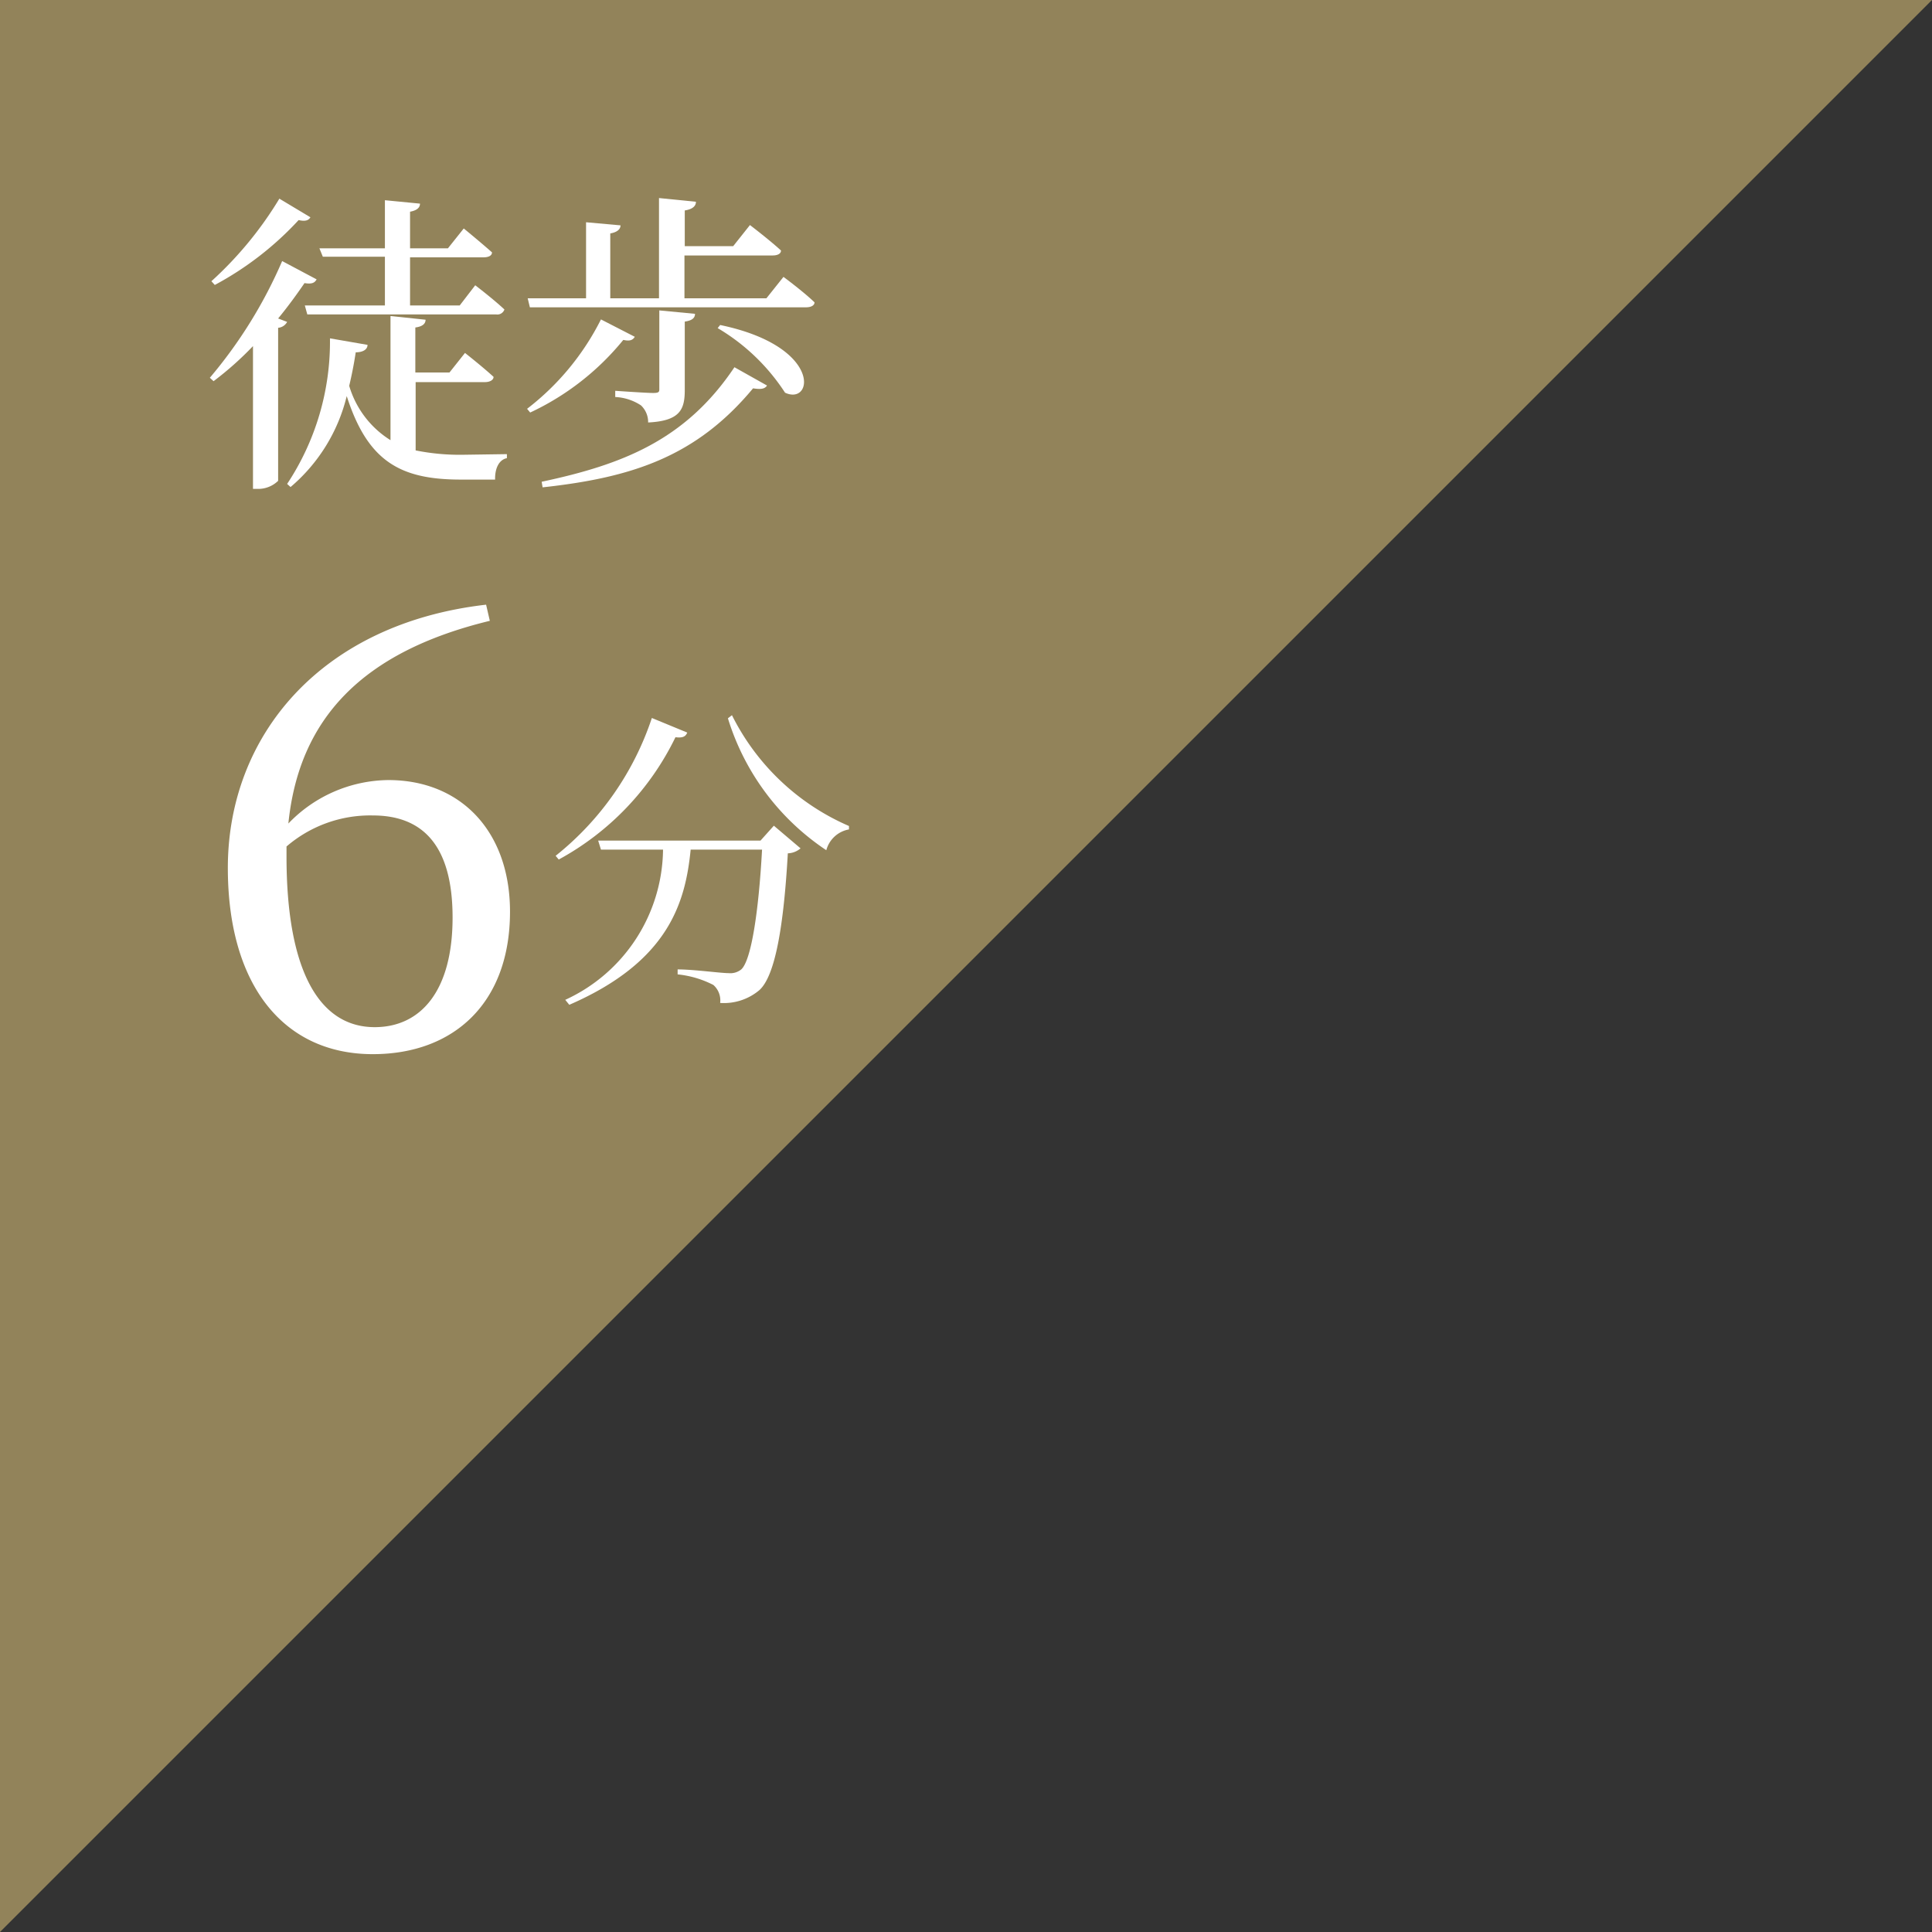 <svg xmlns="http://www.w3.org/2000/svg" viewBox="0 0 62.24 62.24"><rect x="0" y="0" width="62.24" height="62.24" fill="#333333" stroke="none"/><defs><style>.cls-1{fill:#92835a;}.cls-2{fill:#fff;}</style></defs><g id="レイヤー_2" data-name="レイヤー 2"><g id="画像"><polygon class="cls-1" points="0 62.24 0 0 62.24 0 0 62.24"/><path class="cls-2" d="M10.2,9c-.06.11-.15.16-.39.12-.24.35-.52.74-.85,1.14l.29.11a.36.36,0,0,1-.29.19v4.93a.92.92,0,0,1-.65.26H8.15v-4.6a10.37,10.37,0,0,1-1.27,1.13l-.12-.11A15,15,0,0,0,9.09,8.41ZM10,7c-.06.1-.16.14-.38.09A10.25,10.25,0,0,1,6.92,9.18l-.11-.12A11.85,11.85,0,0,0,9,6.4Zm6.33,7.63v.13c-.26.05-.39.34-.38.69h-1.1c-1.94,0-3-.57-3.68-2.69a5.56,5.56,0,0,1-1.81,2.93l-.11-.1a8.3,8.3,0,0,0,1.38-4.69l1.21.21c0,.15-.15.24-.38.24q-.08.53-.21,1.08a3.09,3.09,0,0,0,1.33,1.75v-4l1.13.12c0,.13-.1.22-.33.25V12h1.1l.5-.63s.56.44.92.77c0,.11-.13.17-.28.17H13.39v2.2a7.19,7.19,0,0,0,1.55.14ZM10.29,8H12.4V6.45l1.13.11c0,.13-.1.22-.32.26V8h1.22l.51-.64s.55.45.91.77c0,.11-.12.16-.27.16H13.21V9.84h1.6l.5-.65s.59.45.94.78a.24.24,0,0,1-.26.16H9.9l-.08-.29H12.4V8.27h-2Z"/><path class="cls-2" d="M25.24,8.92s.65.48,1,.82c0,.11-.13.16-.27.16H17.07L17,9.61h1.88V7.16l1.11.1c0,.12-.1.22-.33.26V9.61h1.57V6.38l1.19.12c0,.14-.11.24-.36.28V7.93h1.56l.54-.68s.63.48,1,.82c0,.11-.12.16-.27.16H22.05V9.61h2.64Zm-4.79,1.93c-.06.1-.15.15-.37.1a8.51,8.51,0,0,1-3,2.34l-.1-.12a8.35,8.35,0,0,0,2.38-2.88Zm-3,4.67c2.58-.55,4.63-1.33,6.21-3.69l1.05.59c-.07.11-.2.13-.45.09-1.85,2.23-3.95,2.88-6.78,3.19Zm2.37-2.93s1,.07,1.22.07.2-.05.2-.18V10l1.15.11c0,.15-.12.22-.33.25v2.2c0,.61-.13,1-1.18,1.05a.74.74,0,0,0-.23-.55,1.64,1.64,0,0,0-.83-.27Zm3.38-2.12c3.31.69,3,2.61,2.09,2.18a6.57,6.57,0,0,0-2.17-2.08Z"/><path class="cls-2" d="M15.78,20c-4.12,1-6.15,3.16-6.49,6.53a4.52,4.52,0,0,1,3.22-1.4c2.34,0,3.92,1.66,3.92,4.24,0,2.94-1.81,4.59-4.42,4.59-2.88,0-4.67-2.23-4.67-6,0-4.26,3-7.87,8.32-8.48ZM9.23,27.59c0,3.71,1.07,5.5,2.84,5.5,1.48,0,2.51-1.16,2.51-3.53s-1-3.29-2.57-3.29a4.13,4.13,0,0,0-2.78,1Z"/><path class="cls-2" d="M22.14,23.6c-.05.12-.13.18-.38.15A8.91,8.91,0,0,1,18,27.69l-.1-.12A9.51,9.51,0,0,0,21,23.13Zm2.79,3,.86.73a.66.66,0,0,1-.41.16c-.13,2.3-.4,3.95-.92,4.41a1.77,1.77,0,0,1-1.26.41.66.66,0,0,0-.22-.58,3.22,3.22,0,0,0-1.15-.34v-.16c.52,0,1.38.12,1.64.12a.56.56,0,0,0,.41-.12c.32-.29.56-1.85.67-3.86h-2.3c-.17,1.71-.71,3.61-3.91,5l-.13-.16a5.39,5.39,0,0,0,3.15-4.84h-2l-.09-.29h5.23Zm-1.35-3.56a7.57,7.57,0,0,0,3.77,3.57l0,.11a.92.92,0,0,0-.73.67,7.88,7.88,0,0,1-3.17-4.25Z"/></g></g></svg>